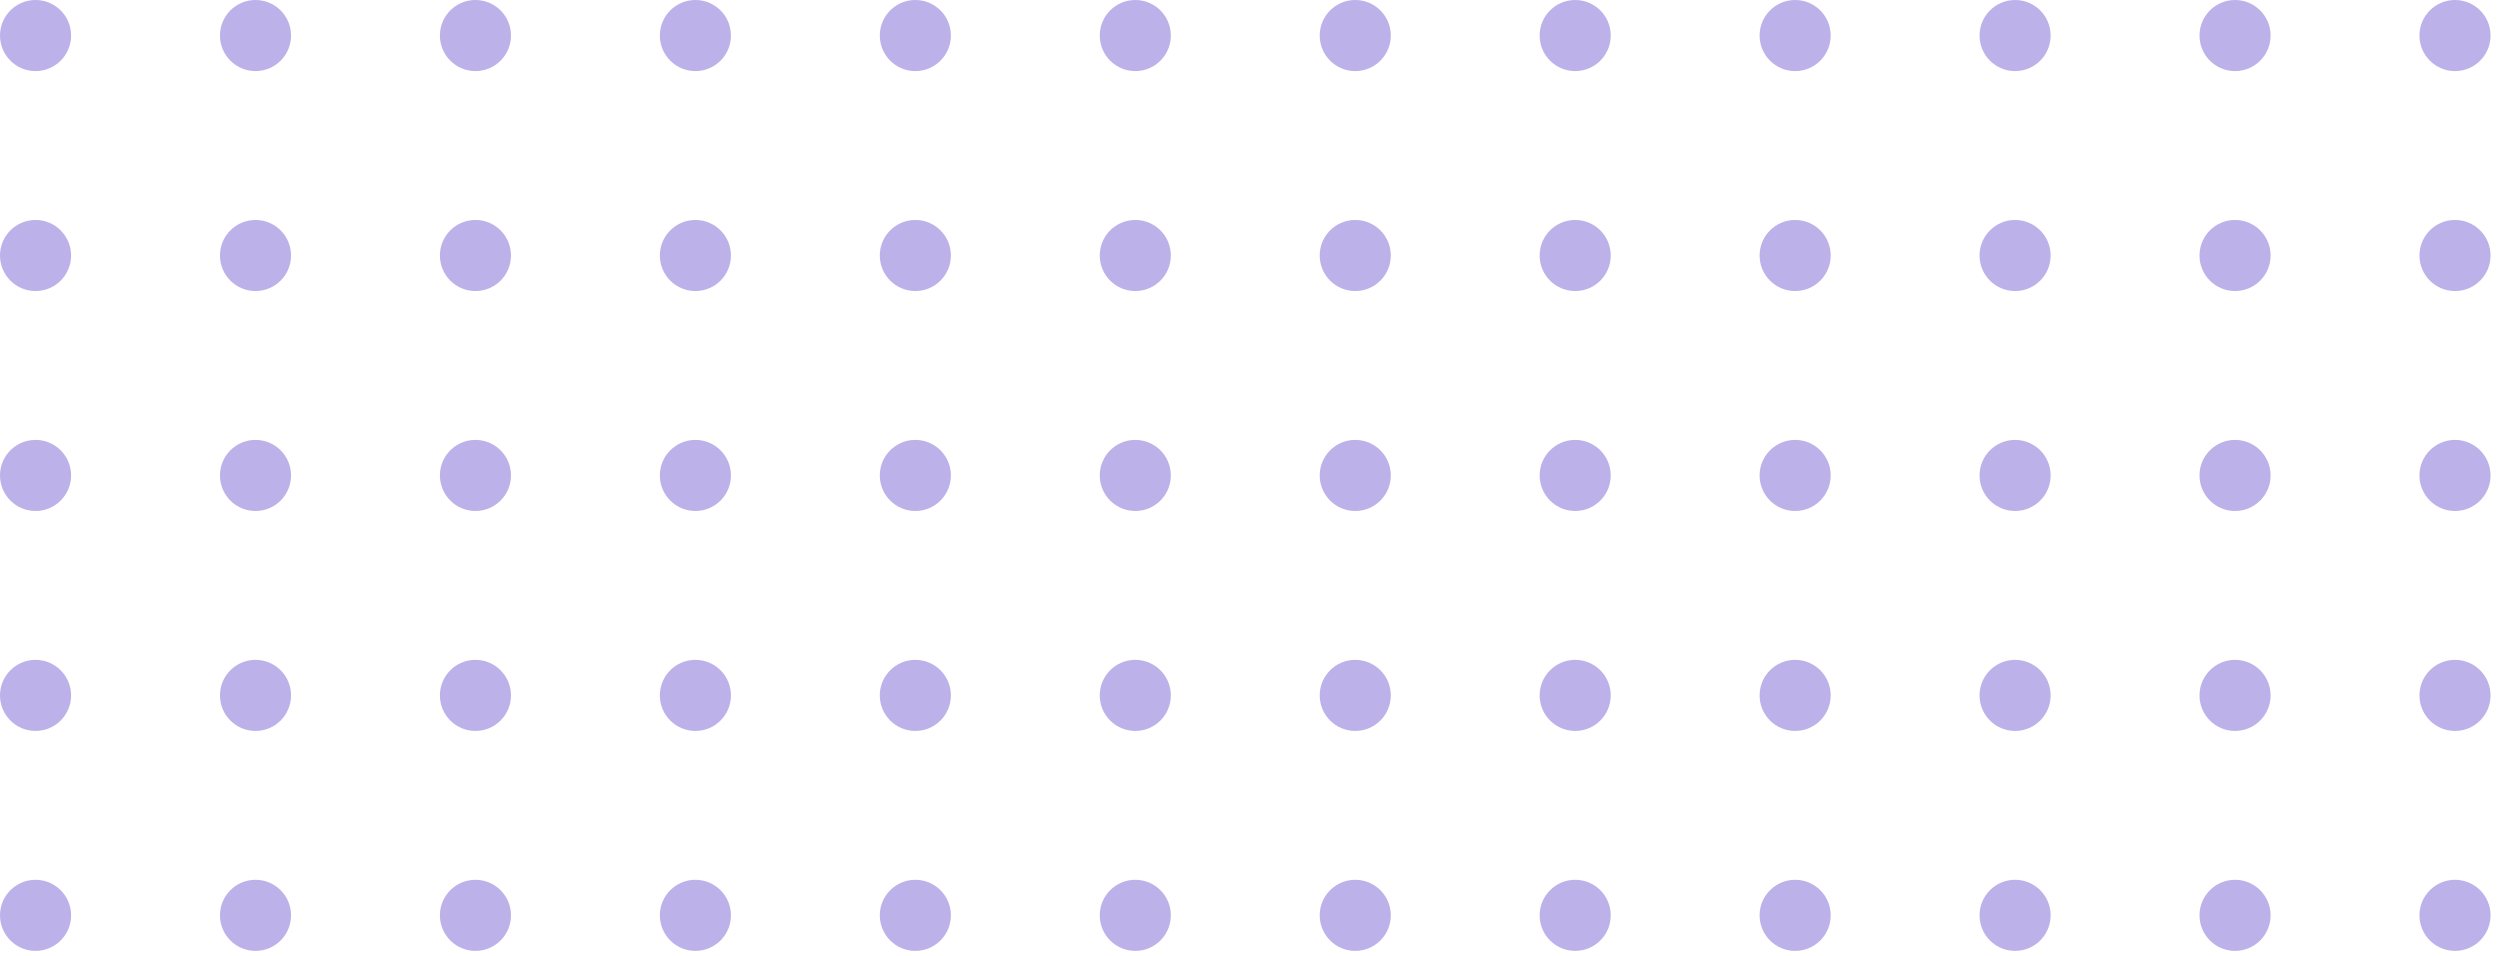 <svg width="170" height="65" fill="none" xmlns="http://www.w3.org/2000/svg"><g opacity=".4" fill="#593DC8"><circle cx="2.417" cy="2.417" r="2.417"/><circle cx="2.417" cy="47.287" r="2.417"/><circle cx="2.417" cy="17.374" r="2.417"/><circle cx="2.417" cy="62.243" r="2.417"/><circle cx="2.417" cy="32.33" r="2.417"/><circle cx="92.157" cy="2.417" r="2.417"/><circle cx="92.157" cy="47.287" r="2.417"/><circle cx="92.157" cy="17.374" r="2.417"/><circle cx="92.157" cy="62.243" r="2.417"/><circle cx="92.157" cy="32.33" r="2.417"/><circle cx="47.287" cy="2.417" r="2.417"/><circle cx="47.287" cy="47.287" r="2.417"/><circle cx="47.287" cy="17.374" r="2.417"/><circle cx="47.287" cy="62.243" r="2.417"/><circle cx="47.287" cy="32.33" r="2.417"/><circle cx="137.026" cy="2.417" r="2.417"/><circle cx="137.026" cy="47.287" r="2.417"/><circle cx="137.026" cy="17.374" r="2.417"/><circle cx="137.026" cy="62.243" r="2.417"/><circle cx="137.026" cy="32.33" r="2.417"/><circle cx="17.374" cy="2.417" r="2.417"/><circle cx="17.374" cy="47.287" r="2.417"/><circle cx="17.374" cy="17.374" r="2.417"/><circle cx="17.374" cy="62.243" r="2.417"/><circle cx="17.374" cy="32.33" r="2.417"/><circle cx="107.113" cy="2.417" r="2.417"/><circle cx="107.113" cy="47.287" r="2.417"/><circle cx="107.113" cy="17.374" r="2.417"/><circle cx="107.113" cy="62.243" r="2.417"/><circle cx="107.113" cy="32.33" r="2.417"/><circle cx="62.243" cy="2.417" r="2.417"/><circle cx="62.243" cy="47.287" r="2.417"/><circle cx="62.243" cy="17.374" r="2.417"/><circle cx="62.243" cy="62.243" r="2.417"/><circle cx="62.243" cy="32.33" r="2.417"/><circle cx="151.983" cy="2.417" r="2.417"/><circle cx="151.983" cy="47.287" r="2.417"/><circle cx="151.983" cy="17.374" r="2.417"/><circle cx="151.983" cy="62.243" r="2.417"/><circle cx="151.983" cy="32.33" r="2.417"/><circle cx="32.33" cy="2.417" r="2.417"/><circle cx="32.33" cy="47.287" r="2.417"/><circle cx="32.33" cy="17.374" r="2.417"/><circle cx="32.33" cy="62.243" r="2.417"/><circle cx="32.33" cy="32.33" r="2.417"/><circle cx="122.07" cy="2.417" r="2.417"/><circle cx="122.07" cy="47.287" r="2.417"/><circle cx="122.07" cy="17.374" r="2.417"/><circle cx="122.07" cy="62.243" r="2.417"/><circle cx="122.07" cy="32.33" r="2.417"/><circle cx="77.2" cy="2.417" r="2.417"/><circle cx="77.2" cy="47.287" r="2.417"/><circle cx="77.2" cy="17.374" r="2.417"/><circle cx="77.2" cy="62.243" r="2.417"/><circle cx="77.2" cy="32.33" r="2.417"/><circle cx="166.94" cy="2.417" r="2.417"/><circle cx="166.94" cy="47.287" r="2.417"/><circle cx="166.94" cy="17.374" r="2.417"/><circle cx="166.94" cy="62.243" r="2.417"/><circle cx="166.94" cy="32.33" r="2.417"/></g></svg>